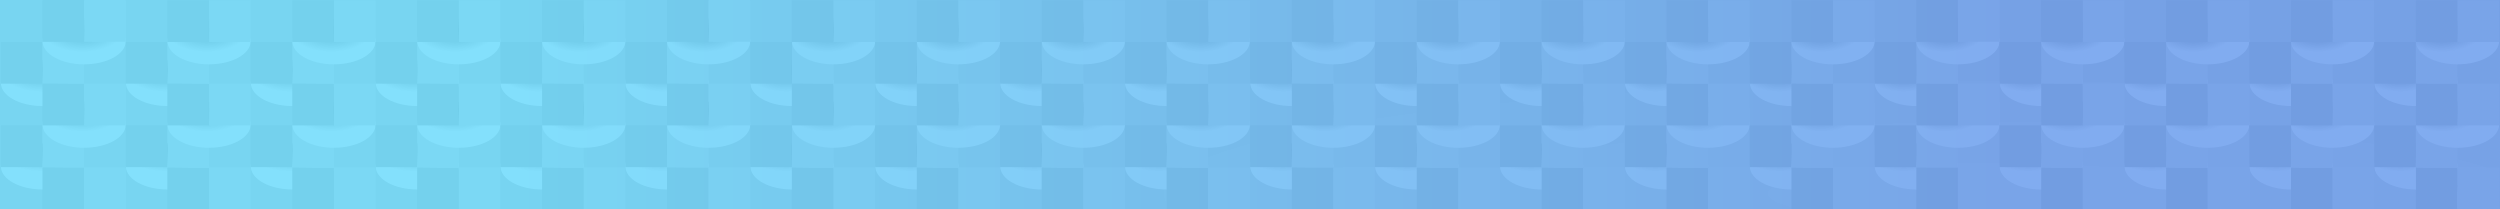 <?xml version="1.0" encoding="UTF-8"?>
<svg xmlns="http://www.w3.org/2000/svg" version="1.1" xmlns:xlink="http://www.w3.org/1999/xlink" viewBox="0 0 2001.6 167.6">
  <rect x="0" y="0" width="2001.6" height="167.6" fill="#333333" stroke="none"/>
  <!-- Generator: Adobe Illustrator 29.4.0, SVG Export Plug-In . SVG Version: 2.1.0 Build 152)  -->
  <defs>
    <style>
      .st0 {
        fill: url(#radial-gradient50);
      }

      .st0, .st1, .st2, .st3, .st4, .st5, .st6, .st7, .st8, .st9, .st10, .st11, .st12, .st13, .st14, .st15, .st16, .st17, .st18, .st19, .st20, .st21, .st22, .st23, .st24, .st25, .st26, .st27, .st28, .st29, .st30, .st31, .st32, .st33, .st34, .st35, .st36, .st37, .st38, .st39, .st40, .st41, .st42, .st43, .st44, .st45, .st46, .st47, .st48, .st49, .st50, .st51, .st52, .st53, .st54, .st55, .st56, .st57, .st58, .st59, .st60, .st61, .st62, .st63, .st64, .st65, .st66, .st67, .st68, .st69, .st70, .st71, .st72, .st73, .st74, .st75, .st76, .st77, .st78, .st79, .st80 {
        mix-blend-mode: multiply;
      }

      .st1 {
        fill: url(#radial-gradient36);
      }

      .st2 {
        fill: url(#radial-gradient19);
      }

      .st3 {
        fill: url(#radial-gradient3);
      }

      .st4 {
        fill: url(#radial-gradient25);
      }

      .st5 {
        fill: url(#radial-gradient66);
      }

      .st6 {
        fill: url(#radial-gradient46);
      }

      .st7 {
        fill: url(#radial-gradient26);
      }

      .st8 {
        fill: url(#radial-gradient14);
      }

      .st9 {
        fill: url(#radial-gradient69);
      }

      .st10 {
        fill: url(#radial-gradient78);
      }

      .st11 {
        fill: url(#radial-gradient2);
      }

      .st12 {
        fill: url(#radial-gradient80);
      }

      .st13 {
        fill: url(#radial-gradient10);
      }

      .st14 {
        fill: url(#radial-gradient63);
      }

      .st15 {
        fill: url(#radial-gradient12);
      }

      .st16 {
        fill: url(#radial-gradient72);
      }

      .st17 {
        fill: url(#radial-gradient33);
      }

      .st18 {
        fill: url(#radial-gradient75);
      }

      .st19 {
        fill: url(#radial-gradient42);
      }

      .st20 {
        fill: url(#radial-gradient74);
      }

      .st21 {
        fill: url(#radial-gradient39);
      }

      .st22 {
        fill: url(#radial-gradient28);
      }

      .st81 {
        fill: url(#radial-gradient);
      }

      .st23 {
        fill: url(#radial-gradient18);
      }

      .st24 {
        fill: url(#radial-gradient59);
      }

      .st25 {
        fill: url(#radial-gradient51);
      }

      .st82 {
        fill: #e0e0e0;
      }

      .st26 {
        fill: url(#radial-gradient20);
      }

      .st27 {
        fill: url(#radial-gradient35);
      }

      .st28 {
        fill: url(#radial-gradient7);
      }

      .st29 {
        fill: url(#radial-gradient70);
      }

      .st30 {
        fill: url(#radial-gradient47);
      }

      .st31 {
        fill: url(#radial-gradient57);
      }

      .st32 {
        fill: url(#radial-gradient56);
      }

      .st33 {
        fill: url(#radial-gradient68);
      }

      .st83 {
        isolation: isolate;
      }

      .st34 {
        fill: url(#radial-gradient31);
      }

      .st84 {
        fill: url(#linear-gradient);
        opacity: .5;
      }

      .st35 {
        fill: url(#radial-gradient9);
      }

      .st36 {
        fill: url(#radial-gradient21);
      }

      .st37 {
        fill: url(#radial-gradient44);
      }

      .st38 {
        fill: url(#radial-gradient54);
      }

      .st39 {
        fill: url(#radial-gradient53);
      }

      .st40 {
        fill: url(#radial-gradient23);
      }

      .st41 {
        fill: url(#radial-gradient52);
      }

      .st42 {
        fill: url(#radial-gradient71);
      }

      .st43 {
        fill: url(#radial-gradient13);
      }

      .st44 {
        fill: url(#radial-gradient5);
      }

      .st45 {
        fill: url(#radial-gradient48);
      }

      .st46 {
        fill: url(#radial-gradient34);
      }

      .st47 {
        fill: url(#radial-gradient8);
      }

      .st48 {
        fill: url(#radial-gradient64);
      }

      .st49 {
        fill: url(#radial-gradient38);
      }

      .st50 {
        fill: url(#radial-gradient11);
      }

      .st85 {
        fill: #efefef;
      }

      .st51 {
        fill: url(#radial-gradient81);
      }

      .st52 {
        fill: url(#radial-gradient55);
      }

      .st53 {
        fill: url(#radial-gradient16);
      }

      .st54 {
        fill: url(#radial-gradient40);
      }

      .st55 {
        fill: url(#radial-gradient32);
      }

      .st56 {
        fill: url(#radial-gradient76);
      }

      .st57 {
        fill: url(#radial-gradient73);
      }

      .st58 {
        fill: url(#radial-gradient41);
      }

      .st59 {
        fill: url(#radial-gradient22);
      }

      .st60 {
        fill: url(#radial-gradient1);
      }

      .st61 {
        fill: url(#radial-gradient58);
      }

      .st62 {
        fill: url(#radial-gradient49);
      }

      .st63 {
        fill: url(#radial-gradient61);
      }

      .st64 {
        fill: url(#radial-gradient37);
      }

      .st65 {
        fill: url(#radial-gradient43);
      }

      .st66 {
        fill: url(#radial-gradient45);
      }

      .st67 {
        fill: url(#radial-gradient6);
      }

      .st68 {
        fill: url(#radial-gradient29);
      }

      .st69 {
        fill: url(#radial-gradient65);
      }

      .st70 {
        fill: url(#radial-gradient30);
      }

      .st71 {
        fill: url(#radial-gradient60);
      }

      .st72 {
        fill: url(#radial-gradient79);
      }

      .st73 {
        fill: url(#radial-gradient24);
      }

      .st74 {
        fill: url(#radial-gradient15);
      }

      .st75 {
        fill: url(#radial-gradient27);
      }

      .st76 {
        fill: url(#radial-gradient67);
      }

      .st77 {
        fill: url(#radial-gradient77);
      }

      .st78 {
        fill: url(#radial-gradient17);
      }

      .st79 {
        fill: url(#radial-gradient4);
      }

      .st80 {
        fill: url(#radial-gradient62);
      }
    </style>
    <radialGradient id="radial-gradient" cx="695.7" cy="359.8" fx="695.7" fy="359.8" r="228.7" gradientTransform="translate(-977.5 -24.9) scale(3.7 .5)" gradientUnits="userSpaceOnUse">
      <stop offset="0" stop-color="#efefef"/>
      <stop offset="1" stop-color="#e8e8e8"/>
    </radialGradient>
    <radialGradient id="radial-gradient1" cx="447.1" cy="274.9" fx="447.1" fy="274.9" r="22.1" gradientTransform="translate(-140.6 -163.9) scale(1.5 .8)" gradientUnits="userSpaceOnUse">
      <stop offset="0" stop-color="#bebebe"/>
      <stop offset="1" stop-color="#fff"/>
    </radialGradient>
    <radialGradient id="radial-gradient2" cx="469.2" cy="235" fx="469.2" fy="235" r="22.1" xlink:href="#radial-gradient1"/>
    <radialGradient id="radial-gradient3" cx="513.4" fx="513.4" r="22.1" xlink:href="#radial-gradient1"/>
    <radialGradient id="radial-gradient4" cx="535.5" cy="235" fx="535.5" fy="235" r="22.1" xlink:href="#radial-gradient1"/>
    <radialGradient id="radial-gradient5" cx="579.6" fx="579.6" xlink:href="#radial-gradient1"/>
    <radialGradient id="radial-gradient6" cx="601.7" cy="235" fx="601.7" fy="235" r="22.1" xlink:href="#radial-gradient1"/>
    <radialGradient id="radial-gradient7" cx="645.9" fx="645.9" r="22.1" xlink:href="#radial-gradient1"/>
    <radialGradient id="radial-gradient8" cx="668" cy="235" fx="668" fy="235" r="22.1" xlink:href="#radial-gradient1"/>
    <radialGradient id="radial-gradient9" cx="712.2" fx="712.2" r="22.1" xlink:href="#radial-gradient1"/>
    <radialGradient id="radial-gradient10" cx="734.3" cy="235" fx="734.3" fy="235" r="22.1" xlink:href="#radial-gradient1"/>
    <radialGradient id="radial-gradient11" cy="354.7" fy="354.7" xlink:href="#radial-gradient1"/>
    <radialGradient id="radial-gradient12" cx="469.2" cy="314.8" fx="469.2" fy="314.8" r="22.1" xlink:href="#radial-gradient1"/>
    <radialGradient id="radial-gradient13" cx="513.4" cy="354.7" fx="513.4" fy="354.7" r="22.1" xlink:href="#radial-gradient1"/>
    <radialGradient id="radial-gradient14" cx="535.5" cy="314.8" fx="535.5" fy="314.8" r="22.1" xlink:href="#radial-gradient1"/>
    <radialGradient id="radial-gradient15" cx="579.6" cy="354.7" fx="579.6" fy="354.7" xlink:href="#radial-gradient1"/>
    <radialGradient id="radial-gradient16" cx="601.7" cy="314.8" fx="601.7" fy="314.8" r="22.1" xlink:href="#radial-gradient1"/>
    <radialGradient id="radial-gradient17" cx="645.9" cy="354.7" fx="645.9" fy="354.7" r="22.1" xlink:href="#radial-gradient1"/>
    <radialGradient id="radial-gradient18" cx="668" cy="314.8" fx="668" fy="314.8" r="22.1" xlink:href="#radial-gradient1"/>
    <radialGradient id="radial-gradient19" cx="712.2" cy="354.7" fx="712.2" fy="354.7" r="22.1" xlink:href="#radial-gradient1"/>
    <radialGradient id="radial-gradient20" cx="734.3" cy="314.8" fx="734.3" fy="314.8" r="22.1" xlink:href="#radial-gradient1"/>
    <radialGradient id="radial-gradient21" cx="115.8" fx="115.8" r="22.1" xlink:href="#radial-gradient1"/>
    <radialGradient id="radial-gradient22" cx="137.8" cy="235" fx="137.8" fy="235" r="22.1" xlink:href="#radial-gradient1"/>
    <radialGradient id="radial-gradient23" cx="182" fx="182" r="22.1" xlink:href="#radial-gradient1"/>
    <radialGradient id="radial-gradient24" cx="204.1" cy="235" fx="204.1" fy="235" r="22.1" xlink:href="#radial-gradient1"/>
    <radialGradient id="radial-gradient25" cx="248.3" fx="248.3" xlink:href="#radial-gradient1"/>
    <radialGradient id="radial-gradient26" cx="270.4" cy="235" fx="270.4" fy="235" r="22.1" xlink:href="#radial-gradient1"/>
    <radialGradient id="radial-gradient27" cx="314.6" fx="314.6" r="22.1" xlink:href="#radial-gradient1"/>
    <radialGradient id="radial-gradient28" cx="336.6" cy="235" fx="336.6" fy="235" r="22.1" xlink:href="#radial-gradient1"/>
    <radialGradient id="radial-gradient29" cx="380.8" fx="380.8" r="22.1" xlink:href="#radial-gradient1"/>
    <radialGradient id="radial-gradient30" cx="402.9" cy="235" fx="402.9" fy="235" r="22.1" xlink:href="#radial-gradient1"/>
    <radialGradient id="radial-gradient31" cx="115.8" cy="354.7" fx="115.8" fy="354.7" r="22.1" xlink:href="#radial-gradient1"/>
    <radialGradient id="radial-gradient32" cx="137.8" cy="314.8" fx="137.8" fy="314.8" r="22.1" xlink:href="#radial-gradient1"/>
    <radialGradient id="radial-gradient33" cx="182" cy="354.7" fx="182" fy="354.7" r="22.1" xlink:href="#radial-gradient1"/>
    <radialGradient id="radial-gradient34" cx="204.1" cy="314.8" fx="204.1" fy="314.8" r="22.1" xlink:href="#radial-gradient1"/>
    <radialGradient id="radial-gradient35" cx="248.3" cy="354.7" fx="248.3" fy="354.7" xlink:href="#radial-gradient1"/>
    <radialGradient id="radial-gradient36" cx="270.4" cy="314.8" fx="270.4" fy="314.8" r="22.1" xlink:href="#radial-gradient1"/>
    <radialGradient id="radial-gradient37" cx="314.6" cy="354.7" fx="314.6" fy="354.7" r="22.1" xlink:href="#radial-gradient1"/>
    <radialGradient id="radial-gradient38" cx="336.6" cy="314.8" fx="336.6" fy="314.8" r="22.1" xlink:href="#radial-gradient1"/>
    <radialGradient id="radial-gradient39" cx="380.8" cy="354.7" fx="380.8" fy="354.7" r="22.1" xlink:href="#radial-gradient1"/>
    <radialGradient id="radial-gradient40" cx="402.9" cy="314.8" fx="402.9" fy="314.8" r="22.1" xlink:href="#radial-gradient1"/>
    <radialGradient id="radial-gradient41" cx="1109.9" fx="1109.9" r="22.1" xlink:href="#radial-gradient1"/>
    <radialGradient id="radial-gradient42" cx="1132" cy="235" fx="1132" fy="235" r="22.1" xlink:href="#radial-gradient1"/>
    <radialGradient id="radial-gradient43" cx="1176.2" fx="1176.2" xlink:href="#radial-gradient1"/>
    <radialGradient id="radial-gradient44" cx="1198.3" cy="235" fx="1198.3" fy="235" r="22.1" xlink:href="#radial-gradient1"/>
    <radialGradient id="radial-gradient45" cx="1242.5" fx="1242.5" xlink:href="#radial-gradient1"/>
    <radialGradient id="radial-gradient46" cx="1264.6" cy="235" fx="1264.6" fy="235" r="22.1" xlink:href="#radial-gradient1"/>
    <radialGradient id="radial-gradient47" cx="1308.7" fx="1308.7" r="22.1" xlink:href="#radial-gradient1"/>
    <radialGradient id="radial-gradient48" cx="1330.8" cy="235" fx="1330.8" fy="235" r="22.1" xlink:href="#radial-gradient1"/>
    <radialGradient id="radial-gradient49" cx="1375" fx="1375" r="22.1" xlink:href="#radial-gradient1"/>
    <radialGradient id="radial-gradient50" cx="1397.1" cy="235" fx="1397.1" fy="235" r="22.1" xlink:href="#radial-gradient1"/>
    <radialGradient id="radial-gradient51" cx="1109.9" cy="354.7" fx="1109.9" fy="354.7" r="22.1" xlink:href="#radial-gradient1"/>
    <radialGradient id="radial-gradient52" cx="1132" cy="314.8" fx="1132" fy="314.8" r="22.1" xlink:href="#radial-gradient1"/>
    <radialGradient id="radial-gradient53" cx="1176.2" cy="354.7" fx="1176.2" fy="354.7" xlink:href="#radial-gradient1"/>
    <radialGradient id="radial-gradient54" cx="1198.3" cy="314.8" fx="1198.3" fy="314.8" r="22.1" xlink:href="#radial-gradient1"/>
    <radialGradient id="radial-gradient55" cx="1242.5" cy="354.7" fx="1242.5" fy="354.7" xlink:href="#radial-gradient1"/>
    <radialGradient id="radial-gradient56" cx="1264.6" cy="314.8" fx="1264.6" fy="314.8" r="22.1" xlink:href="#radial-gradient1"/>
    <radialGradient id="radial-gradient57" cx="1308.7" cy="354.7" fx="1308.7" fy="354.7" r="22.1" xlink:href="#radial-gradient1"/>
    <radialGradient id="radial-gradient58" cx="1330.8" cy="314.8" fx="1330.8" fy="314.8" r="22.1" xlink:href="#radial-gradient1"/>
    <radialGradient id="radial-gradient59" cx="1375" cy="354.7" fx="1375" fy="354.7" r="22.1" xlink:href="#radial-gradient1"/>
    <radialGradient id="radial-gradient60" cx="1397.1" cy="314.8" fx="1397.1" fy="314.8" r="22.1" xlink:href="#radial-gradient1"/>
    <radialGradient id="radial-gradient61" cx="1397.1" cy="383.8" fx="1397.1" fy="383.8" r="17.5" xlink:href="#radial-gradient1"/>
    <radialGradient id="radial-gradient62" cx="778.6" fx="778.6" r="22.1" xlink:href="#radial-gradient1"/>
    <radialGradient id="radial-gradient63" cx="800.7" cy="235" fx="800.7" fy="235" r="22.1" xlink:href="#radial-gradient1"/>
    <radialGradient id="radial-gradient64" cx="844.9" fx="844.9" xlink:href="#radial-gradient1"/>
    <radialGradient id="radial-gradient65" cx="866.9" cy="235" fx="866.9" fy="235" r="22.1" xlink:href="#radial-gradient1"/>
    <radialGradient id="radial-gradient66" cx="911.1" fx="911.1" xlink:href="#radial-gradient1"/>
    <radialGradient id="radial-gradient67" cx="933.2" cy="235" fx="933.2" fy="235" r="22.1" xlink:href="#radial-gradient1"/>
    <radialGradient id="radial-gradient68" cx="977.4" fx="977.4" r="22.1" xlink:href="#radial-gradient1"/>
    <radialGradient id="radial-gradient69" cx="999.5" cy="235" fx="999.5" fy="235" r="22.1" xlink:href="#radial-gradient1"/>
    <radialGradient id="radial-gradient70" cx="1043.7" fx="1043.7" r="22.1" xlink:href="#radial-gradient1"/>
    <radialGradient id="radial-gradient71" cx="1065.8" cy="235" fx="1065.8" fy="235" r="22.1" xlink:href="#radial-gradient1"/>
    <radialGradient id="radial-gradient72" cx="778.6" cy="354.7" fx="778.6" fy="354.7" r="22.1" xlink:href="#radial-gradient1"/>
    <radialGradient id="radial-gradient73" cx="800.7" cy="314.8" fx="800.7" fy="314.8" r="22.1" xlink:href="#radial-gradient1"/>
    <radialGradient id="radial-gradient74" cx="844.9" cy="354.7" fx="844.9" fy="354.7" xlink:href="#radial-gradient1"/>
    <radialGradient id="radial-gradient75" cx="866.9" cy="314.8" fx="866.9" fy="314.8" r="22.1" xlink:href="#radial-gradient1"/>
    <radialGradient id="radial-gradient76" cx="911.1" cy="354.7" fx="911.1" fy="354.7" xlink:href="#radial-gradient1"/>
    <radialGradient id="radial-gradient77" cx="933.2" cy="314.8" fx="933.2" fy="314.8" r="22.1" xlink:href="#radial-gradient1"/>
    <radialGradient id="radial-gradient78" cx="977.4" cy="354.7" fx="977.4" fy="354.7" r="22.1" xlink:href="#radial-gradient1"/>
    <radialGradient id="radial-gradient79" cx="999.5" cy="314.8" fx="999.5" fy="314.8" r="22.1" xlink:href="#radial-gradient1"/>
    <radialGradient id="radial-gradient80" cx="1043.7" cy="354.7" fx="1043.7" fy="354.7" r="22.1" xlink:href="#radial-gradient1"/>
    <radialGradient id="radial-gradient81" cx="1065.8" cy="314.8" fx="1065.8" fy="314.8" r="22.1" xlink:href="#radial-gradient1"/>
    <linearGradient id="linear-gradient" x1="0" y1="83.8" x2="2001.6" y2="83.8" gradientUnits="userSpaceOnUse">
      <stop offset=".2" stop-color="#07c1fa"/>
      <stop offset=".8" stop-color="#045ae1"/>
    </linearGradient>
  </defs>
  <g class="st83">
    <g id="Layer_2">
      <g>
        <g>
          <polyline class="st81" points="2001.6 167.6 0 167.6 0 0 2001.6 0"/>
          <g>
            <g>
              <g>
                <g>
                  <ellipse class="st60" cx="534" cy="66.4" rx="33.3" ry="18.5"/>
                  <rect class="st82" x="500.7" y="33.6" width="33.3" height="33.4"/>
                  <rect class="st85" x="534" y="33.6" width="33.3" height="33.4"/>
                </g>
                <g>
                  <ellipse class="st11" cx="567.4" cy="33" rx="33.3" ry="18.5"/>
                  <rect class="st82" x="534" y=".1" width="33.3" height="33.4"/>
                  <rect class="st85" x="567.4" y=".1" width="33.3" height="33.4"/>
                </g>
                <g>
                  <g>
                    <ellipse class="st3" cx="634.1" cy="66.4" rx="33.3" ry="18.5"/>
                    <rect class="st82" x="600.7" y="33.6" width="33.3" height="33.4"/>
                    <rect class="st85" x="634.1" y="33.6" width="33.3" height="33.4"/>
                  </g>
                  <g>
                    <ellipse class="st79" cx="667.4" cy="33" rx="33.3" ry="18.5"/>
                    <rect class="st82" x="634" y=".2" width="33.3" height="33.4"/>
                    <rect class="st85" x="667.4" y=".2" width="33.3" height="33.4"/>
                  </g>
                </g>
                <g>
                  <g>
                    <ellipse class="st44" cx="734.1" cy="66.4" rx="33.3" ry="18.5"/>
                    <rect class="st82" x="700.7" y="33.6" width="33.3" height="33.4"/>
                    <rect class="st85" x="734.1" y="33.6" width="33.3" height="33.4"/>
                  </g>
                  <g>
                    <ellipse class="st67" cx="767.4" cy="33" rx="33.3" ry="18.5"/>
                    <rect class="st82" x="734" y=".2" width="33.3" height="33.4"/>
                    <rect class="st85" x="767.4" y=".2" width="33.3" height="33.4"/>
                  </g>
                </g>
                <g>
                  <g>
                    <ellipse class="st28" cx="834.1" cy="66.4" rx="33.3" ry="18.5"/>
                    <rect class="st82" x="800.7" y="33.6" width="33.3" height="33.4"/>
                    <rect class="st85" x="834.1" y="33.6" width="33.3" height="33.4"/>
                  </g>
                  <g>
                    <ellipse class="st47" cx="867.4" cy="33" rx="33.3" ry="18.5"/>
                    <rect class="st82" x="834" y=".2" width="33.3" height="33.4"/>
                    <rect class="st85" x="867.4" y=".2" width="33.3" height="33.4"/>
                  </g>
                </g>
                <g>
                  <g>
                    <ellipse class="st35" cx="934" cy="66.4" rx="33.3" ry="18.5"/>
                    <rect class="st82" x="900.7" y="33.6" width="33.3" height="33.4"/>
                    <rect class="st85" x="934" y="33.6" width="33.3" height="33.4"/>
                  </g>
                  <g>
                    <ellipse class="st13" cx="967.4" cy="33" rx="33.3" ry="18.5"/>
                    <rect class="st82" x="934" y=".2" width="33.3" height="33.4"/>
                    <rect class="st85" x="967.4" y=".2" width="33.3" height="33.4"/>
                  </g>
                </g>
              </g>
              <g>
                <g>
                  <ellipse class="st50" cx="534" cy="133.2" rx="33.3" ry="18.5"/>
                  <rect class="st82" x="500.7" y="100.4" width="33.3" height="33.4"/>
                  <rect class="st85" x="534" y="100.4" width="33.3" height="33.4"/>
                </g>
                <g>
                  <ellipse class="st15" cx="567.4" cy="99.8" rx="33.3" ry="18.5"/>
                  <rect class="st82" x="534" y="67" width="33.3" height="33.4"/>
                  <rect class="st85" x="567.4" y="67" width="33.3" height="33.4"/>
                </g>
                <g>
                  <g>
                    <ellipse class="st43" cx="634.1" cy="133.2" rx="33.3" ry="18.5"/>
                    <rect class="st82" x="600.7" y="100.4" width="33.3" height="33.4"/>
                    <rect class="st85" x="634.1" y="100.4" width="33.3" height="33.4"/>
                  </g>
                  <g>
                    <ellipse class="st8" cx="667.4" cy="99.8" rx="33.3" ry="18.5"/>
                    <rect class="st82" x="634" y="67" width="33.3" height="33.4"/>
                    <rect class="st85" x="667.4" y="67" width="33.3" height="33.4"/>
                  </g>
                </g>
                <g>
                  <g>
                    <ellipse class="st74" cx="734.1" cy="133.2" rx="33.3" ry="18.5"/>
                    <rect class="st82" x="700.7" y="100.4" width="33.3" height="33.4"/>
                    <rect class="st85" x="734.1" y="100.4" width="33.3" height="33.4"/>
                  </g>
                  <g>
                    <ellipse class="st53" cx="767.4" cy="99.8" rx="33.3" ry="18.5"/>
                    <rect class="st82" x="734" y="67" width="33.3" height="33.4"/>
                    <rect class="st85" x="767.4" y="67" width="33.3" height="33.4"/>
                  </g>
                </g>
                <g>
                  <g>
                    <ellipse class="st78" cx="834.1" cy="133.2" rx="33.3" ry="18.5"/>
                    <rect class="st82" x="800.7" y="100.4" width="33.3" height="33.4"/>
                    <rect class="st85" x="834.1" y="100.4" width="33.3" height="33.4"/>
                  </g>
                  <g>
                    <ellipse class="st23" cx="867.4" cy="99.8" rx="33.3" ry="18.5"/>
                    <rect class="st82" x="834" y="67" width="33.3" height="33.4"/>
                    <rect class="st85" x="867.4" y="67" width="33.3" height="33.4"/>
                  </g>
                </g>
                <g>
                  <g>
                    <ellipse class="st2" cx="934" cy="133.2" rx="33.3" ry="18.5"/>
                    <rect class="st82" x="900.7" y="100.4" width="33.3" height="33.4"/>
                    <rect class="st85" x="934" y="100.4" width="33.3" height="33.4"/>
                  </g>
                  <g>
                    <ellipse class="st26" cx="967.4" cy="99.8" rx="33.3" ry="18.5"/>
                    <rect class="st82" x="934" y="67" width="33.3" height="33.4"/>
                    <rect class="st85" x="967.4" y="67" width="33.3" height="33.4"/>
                  </g>
                </g>
              </g>
            </g>
            <rect class="st82" x="534" y="134" width="33.3" height="33.4"/>
            <rect class="st85" x="567.4" y="134" width="33.3" height="33.4"/>
            <rect class="st82" x="634" y="134.1" width="33.3" height="33.4"/>
            <rect class="st85" x="667.4" y="134.1" width="33.3" height="33.4"/>
            <rect class="st82" x="734" y="134.1" width="33.3" height="33.4"/>
            <rect class="st85" x="767.4" y="134.1" width="33.3" height="33.4"/>
            <rect class="st82" x="834" y="134.1" width="33.3" height="33.4"/>
            <rect class="st85" x="867.4" y="134.1" width="33.3" height="33.4"/>
            <rect class="st82" x="934" y="134.1" width="33.3" height="33.4"/>
            <rect class="st85" x="967.4" y="134.1" width="33.3" height="33.4"/>
            <g>
              <g>
                <g>
                  <ellipse class="st36" cx="34" cy="66.4" rx="33.3" ry="18.5"/>
                  <rect class="st82" x=".7" y="33.6" width="33.3" height="33.4"/>
                  <rect class="st85" x="34" y="33.6" width="33.3" height="33.4"/>
                </g>
                <g>
                  <ellipse class="st59" cx="67.4" cy="33" rx="33.3" ry="18.5"/>
                  <rect class="st82" x="34" y=".1" width="33.3" height="33.4"/>
                  <rect class="st85" x="67.4" y=".1" width="33.3" height="33.4"/>
                </g>
                <g>
                  <g>
                    <ellipse class="st40" cx="134.1" cy="66.4" rx="33.3" ry="18.5"/>
                    <rect class="st82" x="100.7" y="33.6" width="33.3" height="33.4"/>
                    <rect class="st85" x="134.1" y="33.6" width="33.3" height="33.4"/>
                  </g>
                  <g>
                    <ellipse class="st73" cx="167.4" cy="33" rx="33.3" ry="18.5"/>
                    <rect class="st82" x="134" y=".2" width="33.3" height="33.4"/>
                    <rect class="st85" x="167.4" y=".2" width="33.3" height="33.4"/>
                  </g>
                </g>
                <g>
                  <g>
                    <ellipse class="st4" cx="234.1" cy="66.4" rx="33.3" ry="18.5"/>
                    <rect class="st82" x="200.7" y="33.6" width="33.3" height="33.4"/>
                    <rect class="st85" x="234.1" y="33.6" width="33.3" height="33.4"/>
                  </g>
                  <g>
                    <ellipse class="st7" cx="267.4" cy="33" rx="33.3" ry="18.5"/>
                    <rect class="st82" x="234" y=".2" width="33.3" height="33.4"/>
                    <rect class="st85" x="267.4" y=".2" width="33.3" height="33.4"/>
                  </g>
                </g>
                <g>
                  <g>
                    <ellipse class="st75" cx="334.1" cy="66.4" rx="33.3" ry="18.5"/>
                    <rect class="st82" x="300.7" y="33.6" width="33.3" height="33.4"/>
                    <rect class="st85" x="334.1" y="33.6" width="33.3" height="33.4"/>
                  </g>
                  <g>
                    <ellipse class="st22" cx="367.4" cy="33" rx="33.3" ry="18.5"/>
                    <rect class="st82" x="334" y=".2" width="33.3" height="33.4"/>
                    <rect class="st85" x="367.4" y=".2" width="33.3" height="33.4"/>
                  </g>
                </g>
                <g>
                  <g>
                    <ellipse class="st68" cx="434" cy="66.4" rx="33.3" ry="18.5"/>
                    <rect class="st82" x="400.7" y="33.6" width="33.3" height="33.4"/>
                    <rect class="st85" x="434" y="33.6" width="33.3" height="33.4"/>
                  </g>
                  <g>
                    <ellipse class="st70" cx="467.4" cy="33" rx="33.3" ry="18.5"/>
                    <rect class="st82" x="434" y=".2" width="33.3" height="33.4"/>
                    <rect class="st85" x="467.4" y=".2" width="33.3" height="33.4"/>
                  </g>
                </g>
              </g>
              <g>
                <g>
                  <ellipse class="st34" cx="34" cy="133.2" rx="33.3" ry="18.5"/>
                  <rect class="st82" x=".7" y="100.4" width="33.3" height="33.4"/>
                  <rect class="st85" x="34" y="100.4" width="33.3" height="33.4"/>
                </g>
                <g>
                  <ellipse class="st55" cx="67.4" cy="99.8" rx="33.3" ry="18.5"/>
                  <rect class="st82" x="34" y="67" width="33.3" height="33.4"/>
                  <rect class="st85" x="67.4" y="67" width="33.3" height="33.4"/>
                </g>
                <g>
                  <g>
                    <ellipse class="st17" cx="134.1" cy="133.2" rx="33.3" ry="18.5"/>
                    <rect class="st82" x="100.7" y="100.4" width="33.3" height="33.4"/>
                    <rect class="st85" x="134.1" y="100.4" width="33.3" height="33.4"/>
                  </g>
                  <g>
                    <ellipse class="st46" cx="167.4" cy="99.8" rx="33.3" ry="18.5"/>
                    <rect class="st82" x="134" y="67" width="33.3" height="33.4"/>
                    <rect class="st85" x="167.4" y="67" width="33.3" height="33.4"/>
                  </g>
                </g>
                <g>
                  <g>
                    <ellipse class="st27" cx="234.1" cy="133.2" rx="33.3" ry="18.5"/>
                    <rect class="st82" x="200.7" y="100.4" width="33.3" height="33.4"/>
                    <rect class="st85" x="234.1" y="100.4" width="33.3" height="33.4"/>
                  </g>
                  <g>
                    <ellipse class="st1" cx="267.4" cy="99.8" rx="33.3" ry="18.5"/>
                    <rect class="st82" x="234" y="67" width="33.3" height="33.4"/>
                    <rect class="st85" x="267.4" y="67" width="33.3" height="33.4"/>
                  </g>
                </g>
                <g>
                  <g>
                    <ellipse class="st64" cx="334.1" cy="133.2" rx="33.3" ry="18.5"/>
                    <rect class="st82" x="300.7" y="100.4" width="33.3" height="33.4"/>
                    <rect class="st85" x="334.1" y="100.4" width="33.3" height="33.4"/>
                  </g>
                  <g>
                    <ellipse class="st49" cx="367.4" cy="99.8" rx="33.3" ry="18.5"/>
                    <rect class="st82" x="334" y="67" width="33.3" height="33.4"/>
                    <rect class="st85" x="367.4" y="67" width="33.3" height="33.4"/>
                  </g>
                </g>
                <g>
                  <g>
                    <ellipse class="st21" cx="434" cy="133.2" rx="33.3" ry="18.5"/>
                    <rect class="st82" x="400.7" y="100.4" width="33.3" height="33.4"/>
                    <rect class="st85" x="434" y="100.4" width="33.3" height="33.4"/>
                  </g>
                  <g>
                    <ellipse class="st54" cx="467.4" cy="99.8" rx="33.3" ry="18.5"/>
                    <rect class="st82" x="434" y="67" width="33.3" height="33.4"/>
                    <rect class="st85" x="467.4" y="67" width="33.3" height="33.4"/>
                  </g>
                </g>
              </g>
            </g>
            <rect class="st82" x="34" y="134" width="33.3" height="33.4"/>
            <rect class="st85" x="67.4" y="134" width="33.3" height="33.4"/>
            <rect class="st82" x="134" y="134.1" width="33.3" height="33.4"/>
            <rect class="st85" x="167.4" y="134.1" width="33.3" height="33.4"/>
            <rect class="st82" x="234" y="134.1" width="33.3" height="33.4"/>
            <rect class="st85" x="267.4" y="134.1" width="33.3" height="33.4"/>
            <rect class="st82" x="334" y="134.1" width="33.3" height="33.4"/>
            <rect class="st85" x="367.4" y="134.1" width="33.3" height="33.4"/>
            <rect class="st82" x="434" y="134.1" width="33.3" height="33.4"/>
            <rect class="st85" x="467.4" y="134.1" width="33.3" height="33.4"/>
            <g>
              <g>
                <g>
                  <ellipse class="st58" cx="1534.3" cy="66.4" rx="33.3" ry="18.5"/>
                  <rect class="st82" x="1500.9" y="33.6" width="33.3" height="33.4"/>
                  <rect class="st85" x="1534.3" y="33.6" width="33.3" height="33.4"/>
                </g>
                <g>
                  <ellipse class="st19" cx="1567.6" cy="33" rx="33.3" ry="18.5"/>
                  <rect class="st82" x="1534.3" y=".1" width="33.3" height="33.4"/>
                  <rect class="st85" x="1567.6" y=".1" width="33.3" height="33.4"/>
                </g>
                <g>
                  <g>
                    <ellipse class="st65" cx="1634.3" cy="66.4" rx="33.3" ry="18.5"/>
                    <rect class="st82" x="1600.9" y="33.6" width="33.3" height="33.4"/>
                    <rect class="st85" x="1634.3" y="33.6" width="33.3" height="33.4"/>
                  </g>
                  <g>
                    <ellipse class="st37" cx="1667.6" cy="33" rx="33.3" ry="18.5"/>
                    <rect class="st82" x="1634.3" y=".2" width="33.3" height="33.4"/>
                    <rect class="st85" x="1667.6" y=".2" width="33.3" height="33.4"/>
                  </g>
                </g>
                <g>
                  <g>
                    <ellipse class="st66" cx="1734.3" cy="66.4" rx="33.3" ry="18.5"/>
                    <rect class="st82" x="1700.9" y="33.6" width="33.3" height="33.4"/>
                    <rect class="st85" x="1734.3" y="33.6" width="33.3" height="33.4"/>
                  </g>
                  <g>
                    <ellipse class="st6" cx="1767.6" cy="33" rx="33.3" ry="18.5"/>
                    <rect class="st82" x="1734.3" y=".2" width="33.3" height="33.4"/>
                    <rect class="st85" x="1767.6" y=".2" width="33.3" height="33.4"/>
                  </g>
                </g>
                <g>
                  <g>
                    <ellipse class="st30" cx="1834.3" cy="66.4" rx="33.3" ry="18.5"/>
                    <rect class="st82" x="1800.9" y="33.6" width="33.3" height="33.4"/>
                    <rect class="st85" x="1834.3" y="33.6" width="33.3" height="33.4"/>
                  </g>
                  <g>
                    <ellipse class="st45" cx="1867.6" cy="33" rx="33.3" ry="18.5"/>
                    <rect class="st82" x="1834.3" y=".2" width="33.3" height="33.4"/>
                    <rect class="st85" x="1867.6" y=".2" width="33.3" height="33.4"/>
                  </g>
                </g>
                <g>
                  <g>
                    <ellipse class="st62" cx="1934.3" cy="66.4" rx="33.3" ry="18.5"/>
                    <rect class="st82" x="1900.9" y="33.6" width="33.3" height="33.4"/>
                    <rect class="st85" x="1934.3" y="33.6" width="33.3" height="33.4"/>
                  </g>
                  <g>
                    <ellipse class="st0" cx="1967.6" cy="33" rx="33.3" ry="18.5"/>
                    <rect class="st82" x="1934.3" y=".2" width="33.3" height="33.4"/>
                    <rect class="st85" x="1967.6" y=".2" width="33.3" height="33.4"/>
                  </g>
                </g>
              </g>
              <g>
                <g>
                  <ellipse class="st25" cx="1534.3" cy="133.2" rx="33.3" ry="18.5"/>
                  <rect class="st82" x="1500.9" y="100.4" width="33.3" height="33.4"/>
                  <rect class="st85" x="1534.3" y="100.4" width="33.3" height="33.4"/>
                </g>
                <g>
                  <ellipse class="st41" cx="1567.6" cy="99.8" rx="33.3" ry="18.5"/>
                  <rect class="st82" x="1534.3" y="67" width="33.3" height="33.4"/>
                  <rect class="st85" x="1567.6" y="67" width="33.3" height="33.4"/>
                </g>
                <g>
                  <g>
                    <ellipse class="st39" cx="1634.3" cy="133.2" rx="33.3" ry="18.5"/>
                    <rect class="st82" x="1600.9" y="100.4" width="33.3" height="33.4"/>
                    <rect class="st85" x="1634.3" y="100.4" width="33.3" height="33.4"/>
                  </g>
                  <g>
                    <ellipse class="st38" cx="1667.6" cy="99.8" rx="33.3" ry="18.5"/>
                    <rect class="st82" x="1634.3" y="67" width="33.3" height="33.4"/>
                    <rect class="st85" x="1667.6" y="67" width="33.3" height="33.4"/>
                  </g>
                </g>
                <g>
                  <g>
                    <ellipse class="st52" cx="1734.3" cy="133.2" rx="33.3" ry="18.5"/>
                    <rect class="st82" x="1700.9" y="100.4" width="33.3" height="33.4"/>
                    <rect class="st85" x="1734.3" y="100.4" width="33.3" height="33.4"/>
                  </g>
                  <g>
                    <ellipse class="st32" cx="1767.6" cy="99.8" rx="33.3" ry="18.5"/>
                    <rect class="st82" x="1734.3" y="67" width="33.3" height="33.4"/>
                    <rect class="st85" x="1767.6" y="67" width="33.3" height="33.4"/>
                  </g>
                </g>
                <g>
                  <g>
                    <ellipse class="st31" cx="1834.3" cy="133.2" rx="33.3" ry="18.5"/>
                    <rect class="st82" x="1800.9" y="100.4" width="33.3" height="33.4"/>
                    <rect class="st85" x="1834.3" y="100.4" width="33.3" height="33.4"/>
                  </g>
                  <g>
                    <ellipse class="st61" cx="1867.6" cy="99.8" rx="33.3" ry="18.5"/>
                    <rect class="st82" x="1834.3" y="67" width="33.3" height="33.4"/>
                    <rect class="st85" x="1867.6" y="67" width="33.3" height="33.4"/>
                  </g>
                </g>
                <g>
                  <g>
                    <ellipse class="st24" cx="1934.3" cy="133.2" rx="33.3" ry="18.5"/>
                    <rect class="st82" x="1900.9" y="100.4" width="33.3" height="33.4"/>
                    <rect class="st85" x="1934.3" y="100.4" width="33.3" height="33.4"/>
                  </g>
                  <g>
                    <ellipse class="st71" cx="1967.6" cy="99.8" rx="33.3" ry="18.5"/>
                    <rect class="st82" x="1934.3" y="67" width="33.3" height="33.4"/>
                    <rect class="st85" x="1967.6" y="67" width="33.3" height="33.4"/>
                  </g>
                </g>
              </g>
            </g>
            <rect class="st82" x="1534.3" y="134" width="33.3" height="33.4"/>
            <rect class="st85" x="1567.6" y="134" width="33.3" height="33.4"/>
            <rect class="st82" x="1634.3" y="134.1" width="33.3" height="33.4"/>
            <rect class="st85" x="1667.6" y="134.1" width="33.3" height="33.4"/>
            <g>
              <rect class="st82" x="1734.3" y="134.1" width="33.3" height="33.4"/>
              <rect class="st85" x="1767.6" y="134.1" width="33.3" height="33.4"/>
            </g>
            <g>
              <rect class="st82" x="1834.3" y="134.1" width="33.3" height="33.4"/>
              <rect class="st85" x="1867.6" y="134.1" width="33.3" height="33.4"/>
            </g>
            <g>
              <path class="st63" d="M1934.3,166.9c0-10.2,14.9-18.5,33.3-18.5s33.3,8.3,33.3,18.5"/>
              <rect class="st82" x="1934.3" y="134.1" width="33.3" height="33.4"/>
              <rect class="st85" x="1967.6" y="134.1" width="33.3" height="33.4"/>
            </g>
            <g>
              <g>
                <g>
                  <ellipse class="st80" cx="1034.3" cy="66.4" rx="33.3" ry="18.5"/>
                  <rect class="st82" x="1000.9" y="33.6" width="33.3" height="33.4"/>
                  <rect class="st85" x="1034.3" y="33.6" width="33.3" height="33.4"/>
                </g>
                <g>
                  <ellipse class="st14" cx="1067.6" cy="33" rx="33.3" ry="18.5"/>
                  <rect class="st82" x="1034.3" y=".1" width="33.3" height="33.4"/>
                  <rect class="st85" x="1067.6" y=".1" width="33.3" height="33.4"/>
                </g>
                <g>
                  <g>
                    <ellipse class="st48" cx="1134.3" cy="66.4" rx="33.3" ry="18.5"/>
                    <rect class="st82" x="1100.9" y="33.6" width="33.3" height="33.4"/>
                    <rect class="st85" x="1134.3" y="33.6" width="33.3" height="33.4"/>
                  </g>
                  <g>
                    <ellipse class="st69" cx="1167.6" cy="33" rx="33.3" ry="18.5"/>
                    <rect class="st82" x="1134.3" y=".2" width="33.3" height="33.4"/>
                    <rect class="st85" x="1167.6" y=".2" width="33.3" height="33.4"/>
                  </g>
                </g>
                <g>
                  <g>
                    <ellipse class="st5" cx="1234.3" cy="66.4" rx="33.3" ry="18.5"/>
                    <rect class="st82" x="1200.9" y="33.6" width="33.3" height="33.4"/>
                    <rect class="st85" x="1234.3" y="33.6" width="33.3" height="33.4"/>
                  </g>
                  <g>
                    <ellipse class="st76" cx="1267.6" cy="33" rx="33.3" ry="18.5"/>
                    <rect class="st82" x="1234.3" y=".2" width="33.3" height="33.4"/>
                    <rect class="st85" x="1267.6" y=".2" width="33.3" height="33.4"/>
                  </g>
                </g>
                <g>
                  <g>
                    <ellipse class="st33" cx="1334.3" cy="66.4" rx="33.3" ry="18.5"/>
                    <rect class="st82" x="1300.9" y="33.6" width="33.3" height="33.4"/>
                    <rect class="st85" x="1334.3" y="33.6" width="33.3" height="33.4"/>
                  </g>
                  <g>
                    <ellipse class="st9" cx="1367.6" cy="33" rx="33.3" ry="18.5"/>
                    <rect class="st82" x="1334.3" y=".2" width="33.3" height="33.4"/>
                    <rect class="st85" x="1367.6" y=".2" width="33.3" height="33.4"/>
                  </g>
                </g>
                <g>
                  <g>
                    <ellipse class="st29" cx="1434.3" cy="66.4" rx="33.3" ry="18.5"/>
                    <rect class="st82" x="1400.9" y="33.6" width="33.3" height="33.4"/>
                    <rect class="st85" x="1434.3" y="33.6" width="33.3" height="33.4"/>
                  </g>
                  <g>
                    <ellipse class="st42" cx="1467.6" cy="33" rx="33.3" ry="18.5"/>
                    <rect class="st82" x="1434.3" y=".2" width="33.3" height="33.4"/>
                    <rect class="st85" x="1467.6" y=".2" width="33.3" height="33.4"/>
                  </g>
                </g>
              </g>
              <g>
                <g>
                  <ellipse class="st16" cx="1034.3" cy="133.2" rx="33.3" ry="18.5"/>
                  <rect class="st82" x="1000.9" y="100.4" width="33.3" height="33.4"/>
                  <rect class="st85" x="1034.3" y="100.4" width="33.3" height="33.4"/>
                </g>
                <g>
                  <ellipse class="st57" cx="1067.6" cy="99.8" rx="33.3" ry="18.5"/>
                  <rect class="st82" x="1034.3" y="67" width="33.3" height="33.4"/>
                  <rect class="st85" x="1067.6" y="67" width="33.3" height="33.4"/>
                </g>
                <g>
                  <g>
                    <ellipse class="st20" cx="1134.3" cy="133.2" rx="33.3" ry="18.5"/>
                    <rect class="st82" x="1100.9" y="100.4" width="33.3" height="33.4"/>
                    <rect class="st85" x="1134.3" y="100.4" width="33.3" height="33.4"/>
                  </g>
                  <g>
                    <ellipse class="st18" cx="1167.6" cy="99.8" rx="33.3" ry="18.5"/>
                    <rect class="st82" x="1134.3" y="67" width="33.3" height="33.4"/>
                    <rect class="st85" x="1167.6" y="67" width="33.3" height="33.4"/>
                  </g>
                </g>
                <g>
                  <g>
                    <ellipse class="st56" cx="1234.3" cy="133.2" rx="33.3" ry="18.5"/>
                    <rect class="st82" x="1200.9" y="100.4" width="33.3" height="33.4"/>
                    <rect class="st85" x="1234.3" y="100.4" width="33.3" height="33.4"/>
                  </g>
                  <g>
                    <ellipse class="st77" cx="1267.6" cy="99.8" rx="33.3" ry="18.5"/>
                    <rect class="st82" x="1234.3" y="67" width="33.3" height="33.4"/>
                    <rect class="st85" x="1267.6" y="67" width="33.3" height="33.4"/>
                  </g>
                </g>
                <g>
                  <g>
                    <ellipse class="st10" cx="1334.3" cy="133.2" rx="33.3" ry="18.5"/>
                    <rect class="st82" x="1300.9" y="100.4" width="33.3" height="33.4"/>
                    <rect class="st85" x="1334.3" y="100.4" width="33.3" height="33.4"/>
                  </g>
                  <g>
                    <ellipse class="st72" cx="1367.6" cy="99.8" rx="33.3" ry="18.5"/>
                    <rect class="st82" x="1334.3" y="67" width="33.3" height="33.4"/>
                    <rect class="st85" x="1367.6" y="67" width="33.3" height="33.4"/>
                  </g>
                </g>
                <g>
                  <g>
                    <ellipse class="st12" cx="1434.3" cy="133.2" rx="33.3" ry="18.5"/>
                    <rect class="st82" x="1400.9" y="100.4" width="33.3" height="33.4"/>
                    <rect class="st85" x="1434.3" y="100.4" width="33.3" height="33.4"/>
                  </g>
                  <g>
                    <ellipse class="st51" cx="1467.6" cy="99.8" rx="33.3" ry="18.5"/>
                    <rect class="st82" x="1434.3" y="67" width="33.3" height="33.4"/>
                    <rect class="st85" x="1467.6" y="67" width="33.3" height="33.4"/>
                  </g>
                </g>
              </g>
            </g>
            <rect class="st82" x="1034.3" y="134" width="33.3" height="33.4"/>
            <rect class="st85" x="1067.6" y="134" width="33.3" height="33.4"/>
            <rect class="st82" x="1134.3" y="134.1" width="33.3" height="33.4"/>
            <rect class="st85" x="1167.6" y="134.1" width="33.3" height="33.4"/>
            <rect class="st82" x="1234.3" y="134.1" width="33.3" height="33.4"/>
            <rect class="st85" x="1267.6" y="134.1" width="33.3" height="33.4"/>
            <rect class="st82" x="1334.3" y="134.1" width="33.3" height="33.4"/>
            <rect class="st85" x="1367.6" y="134.1" width="33.3" height="33.4"/>
            <rect class="st82" x="1434.3" y="134.1" width="33.3" height="33.4"/>
            <rect class="st85" x="1467.6" y="134.1" width="33.3" height="33.4"/>
          </g>
        </g>
        <rect class="st84" width="2001.6" height="167.6"/>
      </g>
    </g>
  </g>
</svg>